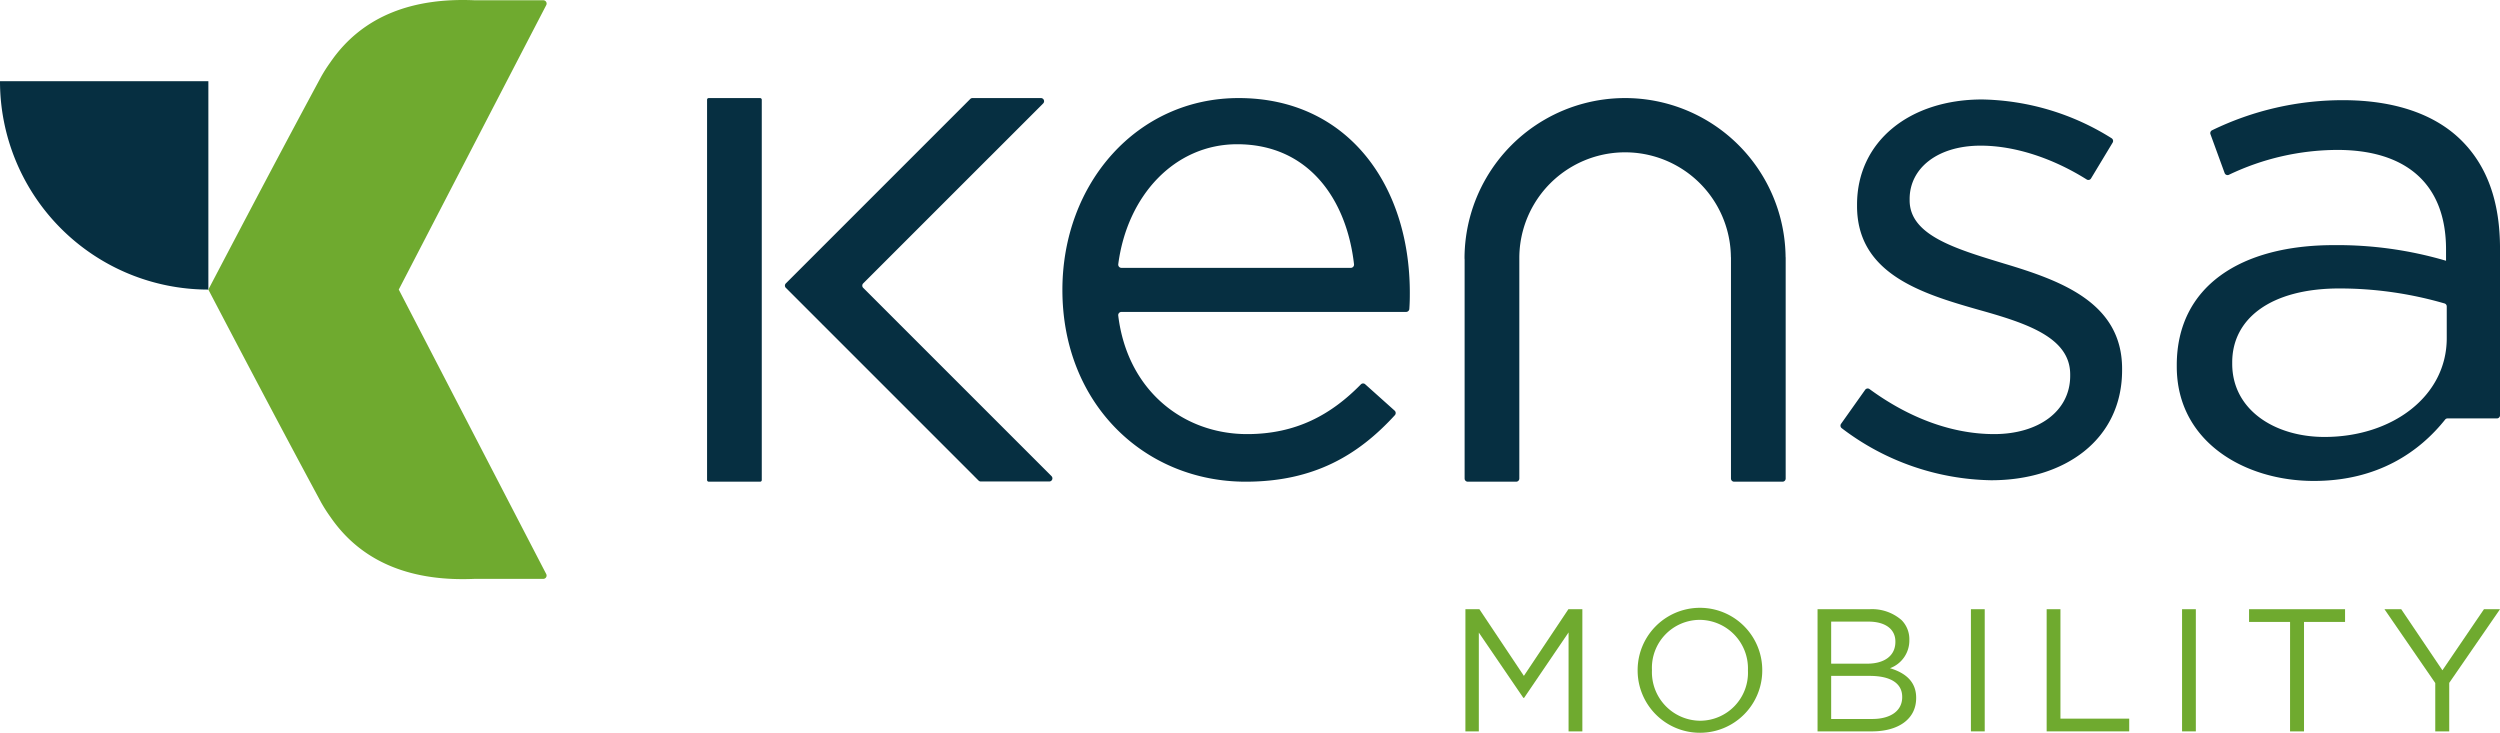<svg xmlns="http://www.w3.org/2000/svg" width="385.662" height="113.149" viewBox="0 0 385.662 113.149"><g transform="translate(-172.913 -270.795)"><g transform="translate(398.976 364.452)"><path d="M319.132,331.582h2.154l6.865,10.284,6.866-10.284h2.154v18.846h-2.127V335.163l-6.864,10.1h-.108L321.2,335.19v15.238h-2.072Z" transform="translate(-319.132 -331.259)" fill="#6faa2f"></path><path d="M336.316,341.173v-.054a9.612,9.612,0,1,1,19.224-.054v.054a9.612,9.612,0,1,1-19.224.054Zm17.016,0v-.054a7.494,7.494,0,0,0-7.432-7.781,7.4,7.4,0,0,0-7.376,7.727v.054a7.493,7.493,0,0,0,7.43,7.781A7.4,7.4,0,0,0,353.332,341.173Z" transform="translate(-309.749 -331.373)" fill="#6faa2f"></path><path d="M354.267,331.582h8.023a6.926,6.926,0,0,1,4.927,1.67,4.181,4.181,0,0,1,1.211,3.015v.054a4.548,4.548,0,0,1-2.989,4.361c2.236.674,4.04,1.965,4.04,4.55v.054c0,3.23-2.719,5.142-6.84,5.142h-8.372Zm7.673,8.4c2.557,0,4.334-1.158,4.334-3.364v-.054c0-1.858-1.481-3.069-4.173-3.069h-5.734v6.487Zm.753,8.534c2.854,0,4.632-1.265,4.632-3.364V345.1c0-2.045-1.724-3.231-5.009-3.231h-5.949v6.65Z" transform="translate(-299.946 -331.259)" fill="#6faa2f"></path><path d="M369.57,331.582H371.7v18.846H369.57Z" transform="translate(-291.59 -331.259)" fill="#6faa2f"></path><path d="M377.127,331.582h2.127v16.881h10.608v1.965H377.127Z" transform="translate(-287.463 -331.259)" fill="#6faa2f"></path><path d="M390.638,331.582h2.126v18.846h-2.126Z" transform="translate(-280.086 -331.259)" fill="#6faa2f"></path><path d="M403.649,333.547h-6.326v-1.965h14.808v1.965H405.8v16.881h-2.155Z" transform="translate(-276.435 -331.259)" fill="#6faa2f"></path><path d="M418.669,342.97l-7.835-11.388h2.585l6.353,9.423,6.408-9.423h2.477l-7.834,11.362v7.484h-2.154Z" transform="translate(-269.057 -331.259)" fill="#6faa2f"></path></g><g transform="translate(281.988 285.829)"><path d="M307.417,332.418c7.6,0,13-3.033,17.543-7.668a.479.479,0,0,1,.663-.025l4.549,4.074a.5.5,0,0,1,.036.7c-5.634,6.153-12.478,10.261-23.013,10.261-15.558,0-28.276-11.945-28.276-29.589,0-16.441,11.51-29.591,27.183-29.591,16.765,0,26.411,13.37,26.411,30.028,0,.674,0,1.433-.074,2.5a.5.5,0,0,1-.485.462H288.021a.5.5,0,0,0-.49.553C288.948,325.726,297.6,332.418,307.417,332.418Zm16-25.644a.5.5,0,0,0,.49-.546c-1.138-10.065-7.045-18.525-18.025-18.525-9.589,0-16.953,7.835-18.347,18.512a.5.5,0,0,0,.492.558Z" transform="translate(-224.103 -280.486)" fill="#062f41"></path><path d="M356.646,330.754l3.72-5.249a.478.478,0,0,1,.676-.105c6.036,4.422,12.679,6.94,19.222,6.94,6.8,0,11.728-3.506,11.728-8.986v-.22c0-5.7-6.685-7.891-14.137-9.974-8.877-2.522-18.743-5.589-18.743-16v-.22c0-9.754,8.112-16.221,19.29-16.221a38.77,38.77,0,0,1,19.987,5.988.494.494,0,0,1,.152.668l-3.336,5.532a.476.476,0,0,1-.665.155c-5.161-3.242-11.02-5.218-16.357-5.218-6.687,0-10.958,3.506-10.958,8.22v.22c0,5.369,7.014,7.453,14.575,9.752,8.768,2.631,18.2,6.028,18.2,16.221v.219c0,10.739-8.88,16.985-20.167,16.985a39.011,39.011,0,0,1-23.089-8.036A.493.493,0,0,1,356.646,330.754Z" transform="translate(-181.71 -280.409)" fill="#062f41"></path><path d="M390.11,321.891v-.22c0-12.164,9.865-18.52,24.222-18.52a59.345,59.345,0,0,1,17.316,2.41v-1.753c0-10.083-6.139-15.345-16.77-15.345a39.047,39.047,0,0,0-16.733,3.84.481.481,0,0,1-.652-.272l-2.185-5.991a.49.49,0,0,1,.26-.614,46.087,46.087,0,0,1,20.19-4.635c8,0,14.247,2.192,18.3,6.246,3.946,3.947,5.917,9.426,5.917,16.662v25.7a.484.484,0,0,1-.485.485h-7.611a.471.471,0,0,0-.37.178c-3.961,4.972-10.388,9.466-20.246,9.466C400.631,339.534,390.11,333.509,390.11,321.891Zm41.648-4.385v-4.892a.481.481,0,0,0-.348-.469,58.155,58.155,0,0,0-16.2-2.311c-10.521,0-16.546,4.6-16.546,11.4v.22c0,7.123,6.577,11.288,14.245,11.288C423.318,332.741,431.758,326.495,431.758,317.506Z" transform="translate(-163.386 -280.37)" fill="#062f41"></path><path d="M368.572,305.176a24.765,24.765,0,0,0-49.529.113c0,.087.014.17.014.255v33.764a.486.486,0,0,0,.485.485h7.469a.485.485,0,0,0,.485-.485V305.176h0a16.32,16.32,0,0,1,32.639,0h.011v34.132a.486.486,0,0,0,.485.485H368.1a.485.485,0,0,0,.485-.485V305.176Z" transform="translate(-202.193 -280.519)" fill="#062f41"></path><rect width="8.44" height="59.18" rx="0.244" transform="translate(0 0.094)" fill="#062f41"></rect><path d="M281.448,339.729h10.563a.485.485,0,0,0,.343-.829l-29.046-29.044a.487.487,0,0,1,0-.686l27.763-27.761a.486.486,0,0,0-.343-.829H280.165a.481.481,0,0,0-.343.142L257,303.545l-5.625,5.625a.484.484,0,0,0,0,.686L257,315.481l24.106,24.106A.486.486,0,0,0,281.448,339.729Z" transform="translate(-239.222 -280.486)" fill="#062f41"></path></g><g transform="translate(172.913 270.796)"><path d="M172.913,278.9h0a32.144,32.144,0,0,0,32.144,32.142V278.9Z" transform="translate(-172.913 -266.371)" fill="#062f41"></path><path d="M223.075,315.465c7.506-14.474,15.052-29.053,22.752-43.883a.509.509,0,0,0-.45-.744h-10.57c-9.272-.417-17.234,2.2-22.285,9.569a23.841,23.841,0,0,0-1.393,2.172C205.274,293.431,199.5,304.4,193.7,315.465c5.793,11.067,11.571,22.034,17.426,32.886a23.893,23.893,0,0,0,1.393,2.174c5.051,7.365,13.013,9.986,22.285,9.568h10.57a.51.51,0,0,0,.45-.744C238.127,344.518,230.581,329.941,223.075,315.465Z" transform="translate(-161.56 -270.796)" fill="#6faa2f"></path></g></g></svg>